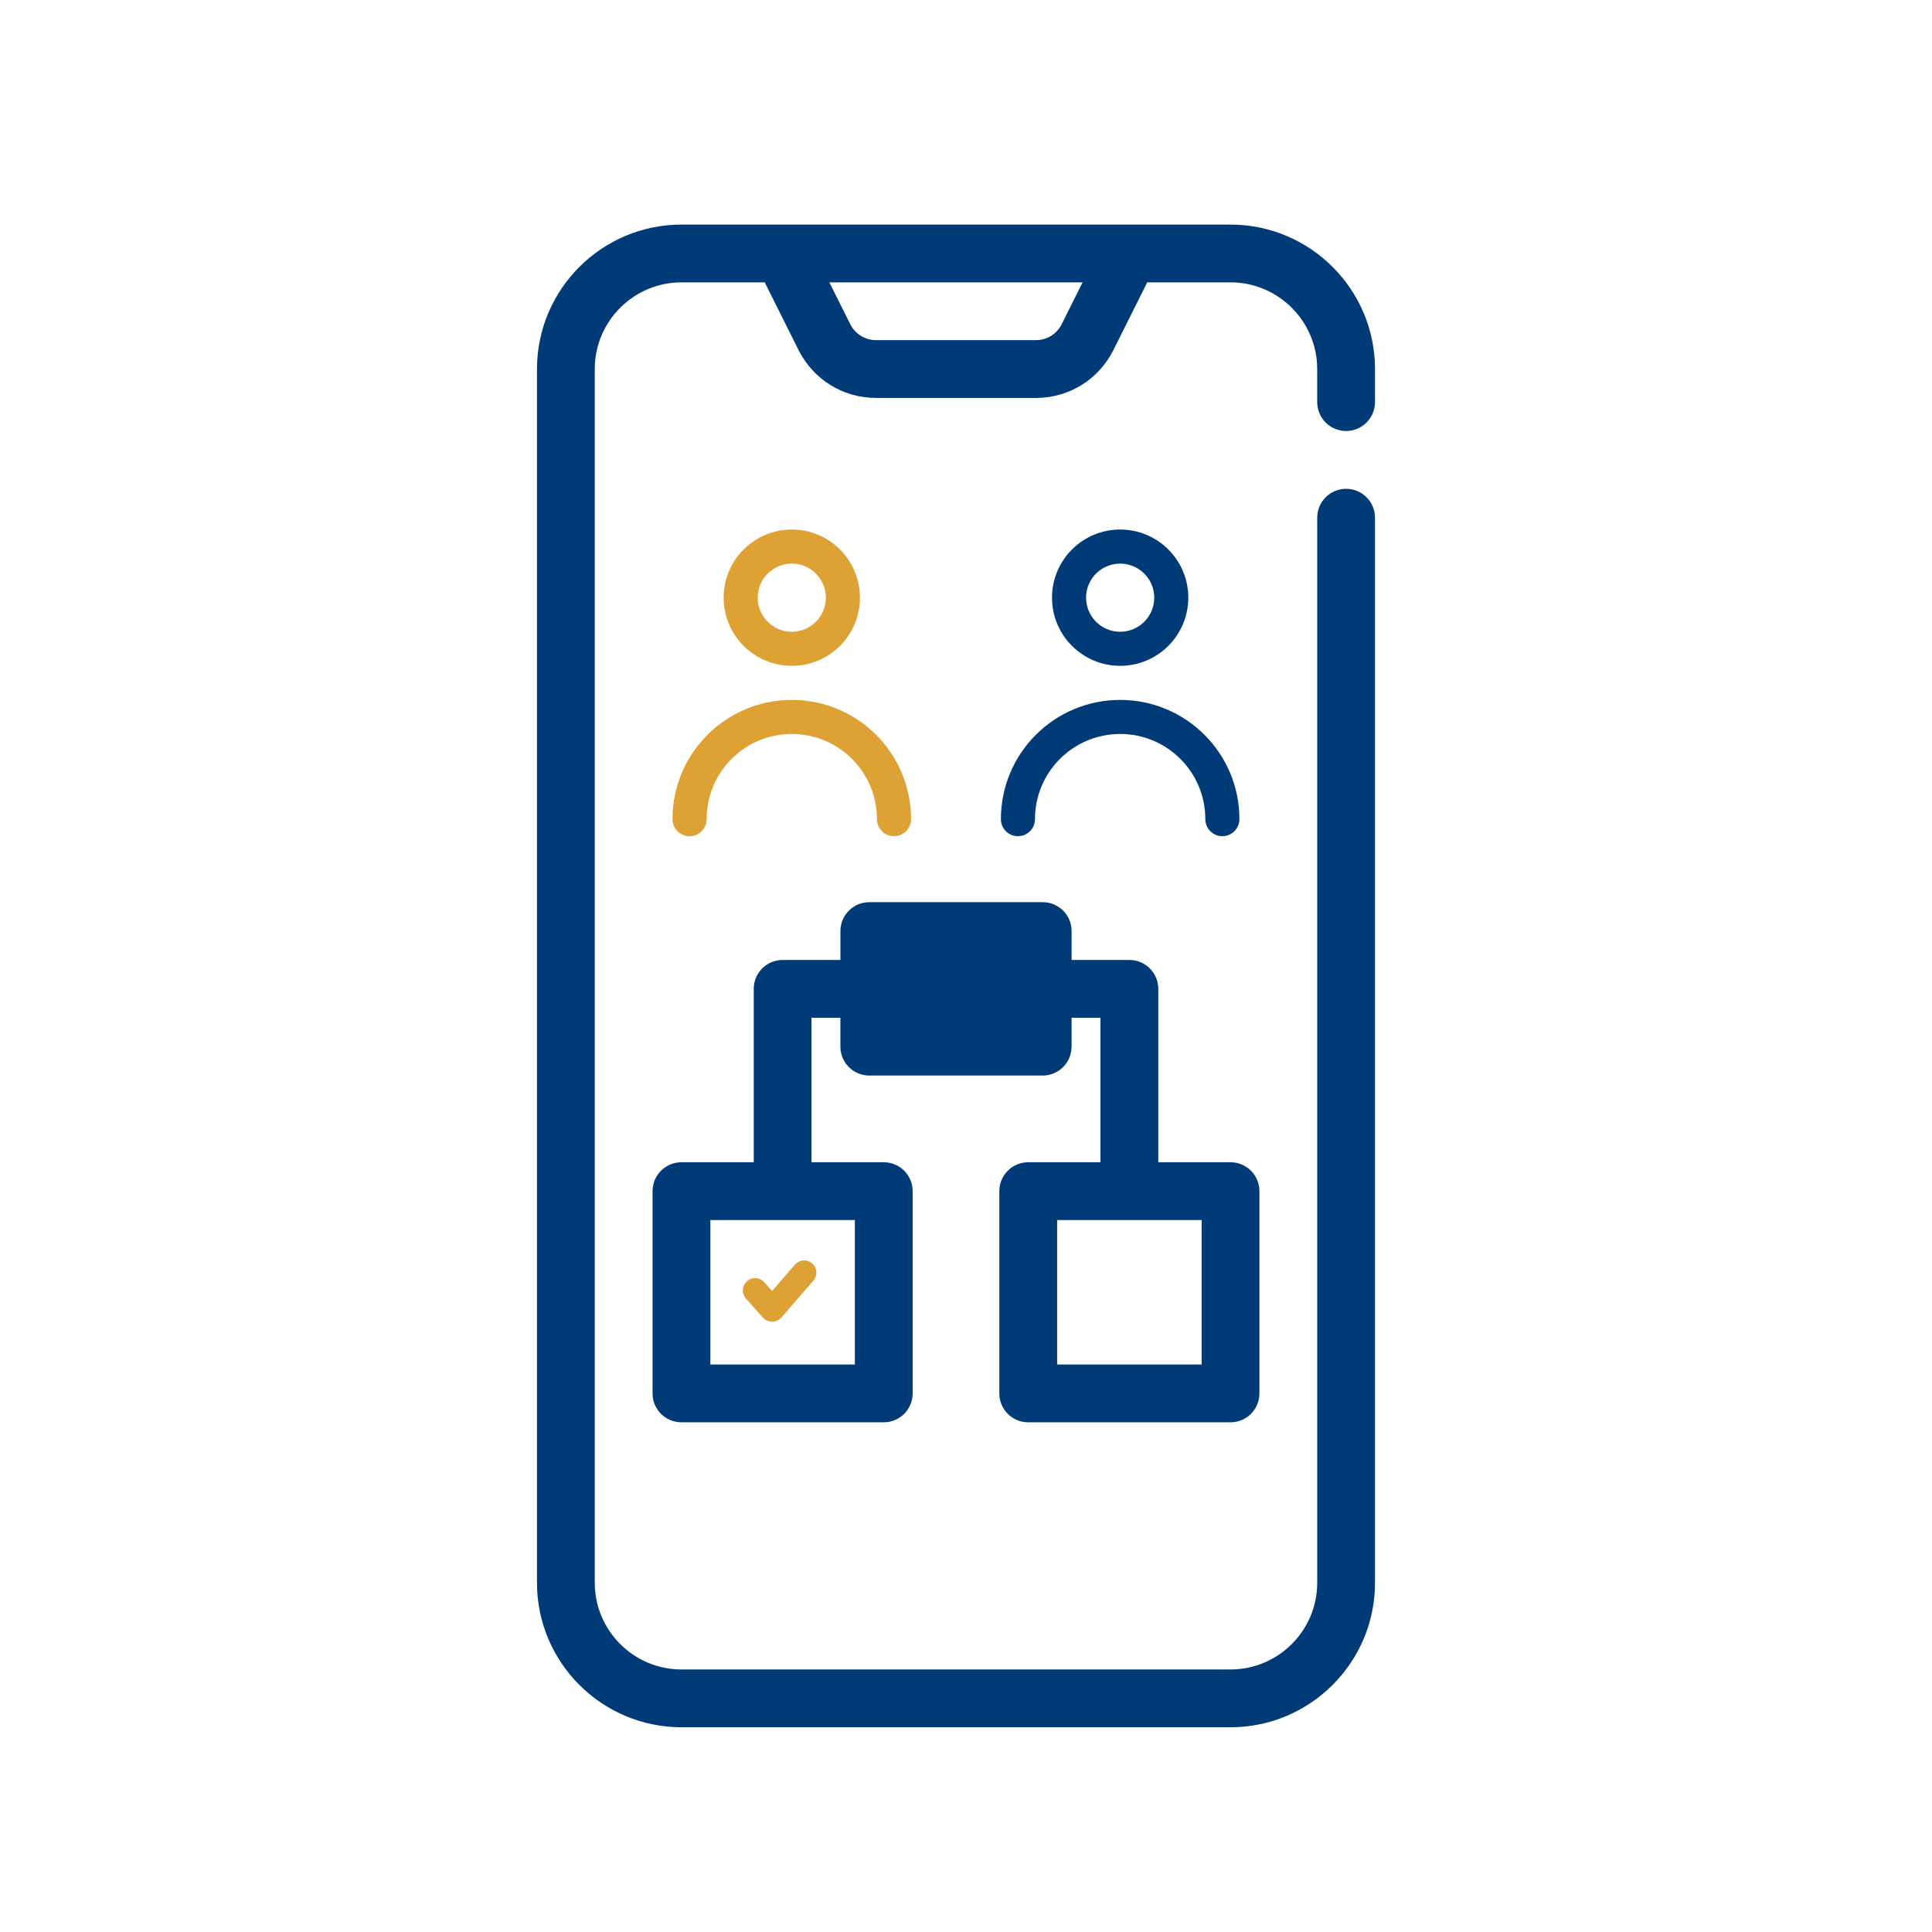 <?xml version="1.0" encoding="UTF-8"?>
<svg width="81px" height="81px" viewBox="0 0 81 81" version="1.1" xmlns="http://www.w3.org/2000/svg" xmlns:xlink="http://www.w3.org/1999/xlink">
    <title>Group 47</title>
    <g id="🔷-Iconography" stroke="none" stroke-width="1" fill="none" fill-rule="evenodd">
        <g id="Group-47" transform="translate(0.08, 0.916)">
            <rect id="Rectangle-Copy-19" fill-opacity="0" fill="#D8D8D8" x="0" y="0" width="80" height="80"></rect>
            <g id="Group-46" transform="translate(22.433, 8.5)" fill-rule="nonzero">
                <path d="M29.077,0 C32.417,0 35.135,2.717 35.135,6.058 L35.135,6.058 L35.135,7.442 C35.135,8.111 34.592,8.654 33.923,8.654 C33.254,8.654 32.712,8.111 32.711,7.442 L32.711,7.442 L32.711,6.057 C32.711,4.052 31.081,2.422 29.077,2.422 L29.077,2.422 L25.585,2.422 L24.167,5.259 C23.547,6.499 22.302,7.268 20.916,7.268 L20.916,7.268 L14.218,7.268 C12.833,7.268 11.587,6.499 10.967,5.259 L10.967,5.259 L9.549,2.422 L6.058,2.422 C4.053,2.422 2.423,4.052 2.423,6.057 L2.423,6.057 L2.423,56.942 C2.423,58.946 4.053,60.577 6.058,60.577 L6.058,60.577 L29.077,60.577 C31.082,60.577 32.712,58.946 32.712,56.942 L32.712,56.942 L32.712,12.289 C32.712,11.62 33.254,11.077 33.923,11.077 C34.592,11.077 35.135,11.62 35.135,12.289 L35.135,12.289 L35.135,56.942 C35.135,60.283 32.418,63 29.077,63 L29.077,63 L6.058,63 C2.717,63 0,60.283 0,56.942 L0,56.942 L0,6.058 C0,2.717 2.717,0 6.058,0 L6.058,0 Z M22.875,2.422 L12.258,2.422 L13.135,4.176 C13.341,4.588 13.757,4.845 14.218,4.845 L14.218,4.845 L20.916,4.845 C21.378,4.845 21.793,4.589 21.999,4.176 L21.999,4.176 L22.875,2.422 Z" id="Combined-Shape" fill="#003B77"></path>
                <path d="M21.203,28.408 C21.872,28.408 22.414,28.95 22.414,29.619 L22.414,29.619 L22.414,30.831 L24.837,30.831 C25.506,30.831 26.049,31.373 26.049,32.042 L26.049,32.042 L26.049,39.312 L29.077,39.312 C29.746,39.312 30.289,39.854 30.289,40.523 L30.289,40.523 L30.289,49.004 C30.289,49.673 29.746,50.215 29.077,50.215 L29.077,50.215 L20.596,50.215 C19.927,50.215 19.384,49.673 19.384,49.004 L19.384,49.004 L19.384,40.523 C19.384,39.854 19.927,39.312 20.596,39.312 L20.596,39.312 L23.624,39.312 L23.624,33.254 L22.413,33.254 L22.413,34.465 C22.413,35.134 21.87,35.677 21.201,35.677 L21.201,35.677 L13.932,35.677 C13.263,35.677 12.721,35.134 12.721,34.465 L12.721,34.465 L12.721,33.254 L11.509,33.254 L11.509,39.312 L14.538,39.312 C15.207,39.312 15.75,39.854 15.75,40.523 L15.75,40.523 L15.75,49.004 C15.75,49.673 15.207,50.215 14.538,50.215 L14.538,50.215 L6.058,50.215 C5.389,50.215 4.846,49.673 4.846,49.004 L4.846,49.004 L4.846,40.523 C4.846,39.854 5.389,39.312 6.058,39.312 L6.058,39.312 L9.088,39.312 L9.088,32.042 C9.088,31.373 9.63,30.831 10.299,30.831 L10.299,30.831 L12.722,30.831 L12.722,29.619 C12.722,28.95 13.265,28.408 13.934,28.408 L13.934,28.408 Z M13.328,41.735 L7.27,41.735 L7.27,47.792 L13.328,47.792 L13.328,41.735 Z M27.866,41.735 L21.808,41.735 L21.808,47.792 L27.866,47.792 L27.866,41.735 Z" id="Combined-Shape" fill="#003B77"></path>
                <path d="M11.544,43.556 C11.331,43.368 11.007,43.389 10.819,43.602 L9.857,44.708 L9.533,44.343 C9.344,44.13 9.018,44.11 8.805,44.299 C8.592,44.488 8.572,44.814 8.761,45.027 L9.476,45.829 C9.575,45.938 9.715,46 9.862,45.999 C10.008,45.997 10.147,45.934 10.243,45.824 L11.585,44.281 C11.774,44.069 11.756,43.745 11.544,43.556 Z" id="Path" fill="#DDA134"></path>
                <g id="Group-45" transform="translate(5.683, 12.785)" fill="#DDA134">
                    <path d="M5,0 C6.578,0 7.857,1.279 7.857,2.857 C7.857,4.435 6.578,5.714 5,5.714 C3.422,5.714 2.143,4.435 2.143,2.857 C2.143,1.279 3.422,0 5,0 Z M5,1.429 C4.211,1.429 3.571,2.068 3.571,2.857 C3.571,3.646 4.211,4.286 5,4.286 C5.789,4.286 6.429,3.646 6.429,2.857 C6.429,2.068 5.789,1.429 5,1.429 Z" id="Combined-Shape"></path>
                    <path d="M5,7.143 C2.239,7.143 0,9.381 0,12.143 C0,12.537 0.32,12.857 0.714,12.857 C1.109,12.857 1.429,12.537 1.429,12.143 C1.429,10.17 3.028,8.571 5,8.571 C6.972,8.571 8.571,10.17 8.571,12.143 C8.571,12.537 8.891,12.857 9.286,12.857 C9.68,12.857 10,12.537 10,12.143 C10,9.381 7.761,7.143 5,7.143 L5,7.143 Z" id="Path"></path>
                </g>
                <g id="Group-45-Copy" transform="translate(19.45, 12.785)" fill="#003B77">
                    <path d="M5,0 C6.578,0 7.857,1.279 7.857,2.857 C7.857,4.435 6.578,5.714 5,5.714 C3.422,5.714 2.143,4.435 2.143,2.857 C2.143,1.279 3.422,0 5,0 Z M5,1.429 C4.211,1.429 3.571,2.068 3.571,2.857 C3.571,3.646 4.211,4.286 5,4.286 C5.789,4.286 6.429,3.646 6.429,2.857 C6.429,2.068 5.789,1.429 5,1.429 Z" id="Combined-Shape"></path>
                    <path d="M5,7.143 C2.239,7.143 0,9.381 0,12.143 C0,12.537 0.32,12.857 0.714,12.857 C1.109,12.857 1.429,12.537 1.429,12.143 C1.429,10.17 3.028,8.571 5,8.571 C6.972,8.571 8.571,10.17 8.571,12.143 C8.571,12.537 8.891,12.857 9.286,12.857 C9.68,12.857 10,12.537 10,12.143 C10,9.381 7.761,7.143 5,7.143 L5,7.143 Z" id="Path"></path>
                </g>
            </g>
        </g>
    </g>
</svg>